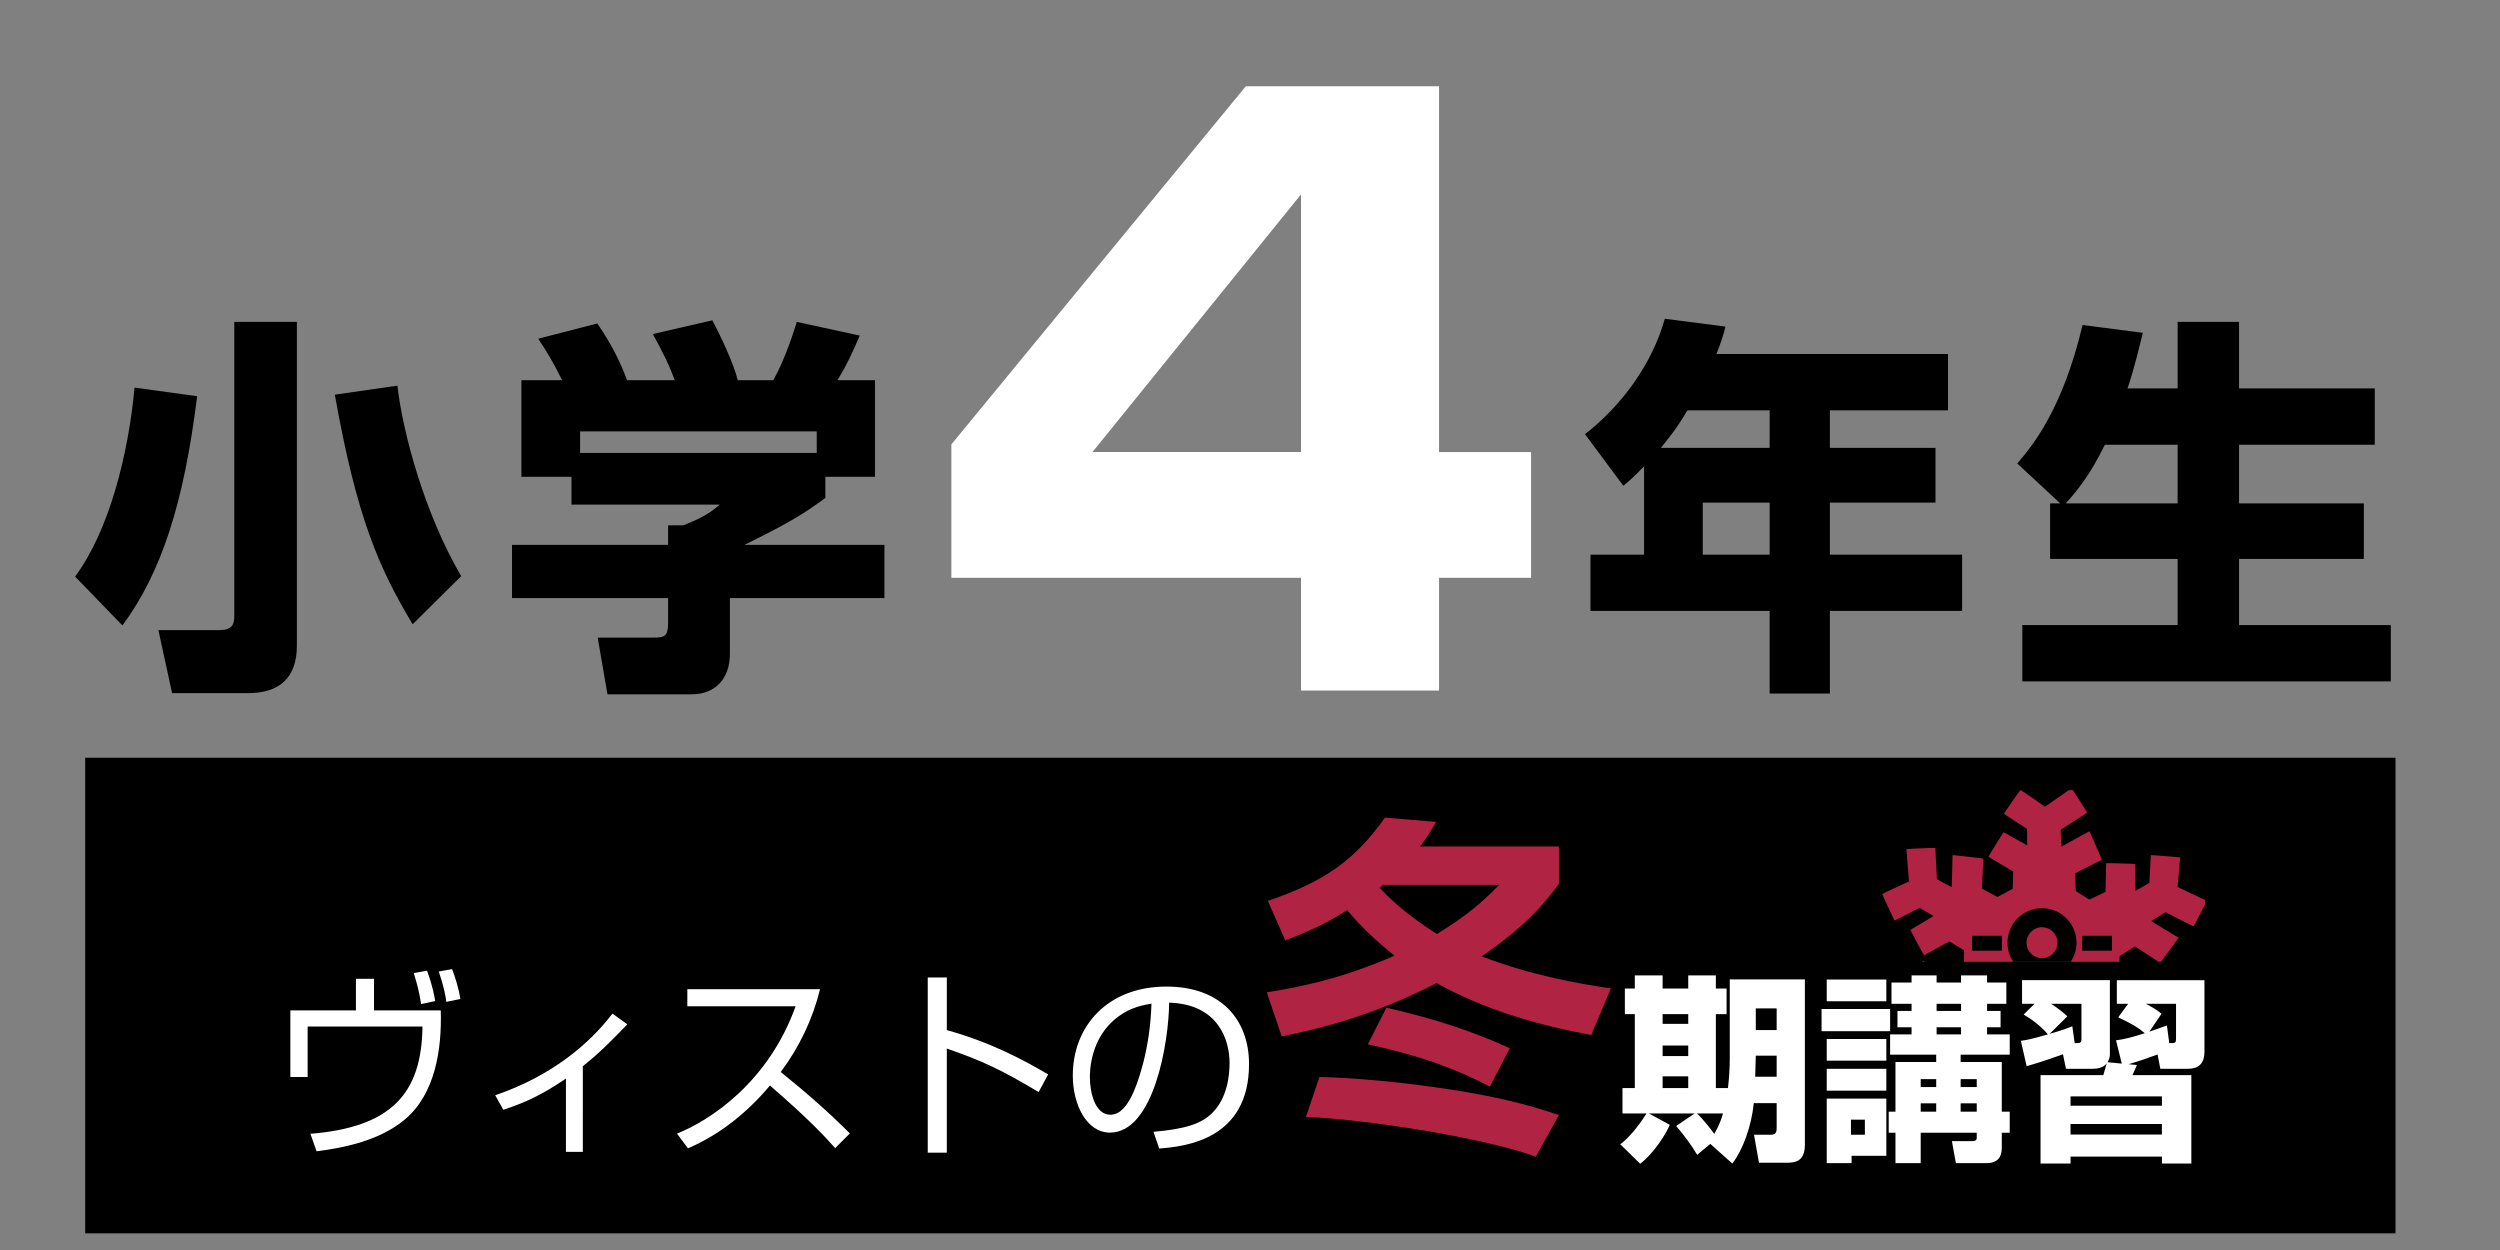 <?xml version="1.0" encoding="utf-8"?>
<!-- Generator: Adobe Illustrator 12.0.0, SVG Export Plug-In . SVG Version: 6.00 Build 51448)  -->
<!DOCTYPE svg PUBLIC "-//W3C//DTD SVG 1.1//EN" "http://www.w3.org/Graphics/SVG/1.1/DTD/svg11.dtd">
<svg  version="1.1" id="レイヤー_1" xmlns="http://www.w3.org/2000/svg" xmlns:xlink="http://www.w3.org/1999/xlink" width="300" height="150"
	 viewBox="-52.598 123 300 150" style="overflow:visible;enable-background:new -52.598 123 300 150;" xml:space="preserve">
<rect x="-52.598" y="123" width="300" height="150" fill="#808080" stroke="none"/>
<g>
	<path d="M-28.942,170.546c-1.596,12.909-4.318,21.217-8.966,27.507l-5.68-5.868c4.084-5.492,6.384-14.599,7.135-22.672
		L-28.942,170.546z M-16.973,161.628v38.866c0,3.756-2.018,5.681-5.82,5.681h-9.154l-1.643-7.558h7.276
		c1.549,0,1.831-0.657,1.831-1.643v-35.346H-16.973z M-3.078,197.913c-4.083-6.807-6.712-12.815-9.341-27.554l7.511-1.08
		c0.61,5.445,3.192,15.255,7.651,22.86L-3.078,197.913z"/>
	<path d="M14.853,168.622c-1.033-2.112-1.831-3.427-2.863-4.976l7.088-1.831c1.689,2.441,2.816,4.741,3.567,6.807h5.727
		c-0.751-2.019-1.22-2.911-2.628-5.539l7.135-1.643c1.126,2.112,2.582,5.257,3.051,7.182h4.271c1.502-2.676,2.535-6.103,2.816-6.994
		l7.558,1.643c-1.033,2.347-1.408,3.239-2.676,5.352h4.506v11.594h-5.961v2.535c-2.676,1.972-4.553,3.098-9.717,5.633h16.805v6.384
		H34.99v6.712c0,2.863-1.69,4.835-4.553,4.835H20.298l-1.173-6.807h6.759c1.268,0,1.69-0.141,1.69-1.784v-2.957H8.844v-6.384h18.729
		v-2.347h1.831c1.69-0.657,3.145-1.361,4.366-2.488H15.98v-3.333H9.971v-11.594H14.853z M45.411,174.771H17.012v2.582h28.399
		V174.771z"/>
</g>
<g>
	<path style="fill:#FFFFFF;" d="M120.087,133.354v43.89h11.042v15.09h-11.042v13.526h-16.562v-13.526H61.567v-16.01l35.333-42.97
		H120.087z M103.525,146.327l-25.028,30.917h25.028V146.327z"/>
</g>
<g>
	<path d="M144.691,178.949c-1.08,1.127-1.643,1.643-2.488,2.347l-4.6-6.196c4.412-3.427,8.073-8.449,9.575-13.847l7.276,0.938
		c-0.234,0.939-0.423,1.643-1.08,3.286h27.789v6.759h-14.176v4.506h12.674v6.572h-12.674v6.243h15.866v6.759h-15.866v9.905h-7.229
		v-9.905H138.26v-6.759h6.431V178.949z M159.759,176.743v-4.506h-9.858c-1.313,2.159-1.549,2.441-3.191,4.506H159.759z
		 M151.732,183.314v6.243h8.027v-6.243H151.732z"/>
	<path d="M194.635,183.408l-5.163-4.788c1.831-2.159,5.398-6.384,7.839-16.617l7.229,0.938c-0.47,1.878-0.986,4.131-1.831,6.666
		h6.009v-7.98h7.369v7.98h16.289v6.759h-16.289v7.041h14.975v6.666h-14.975v7.933H234.3v6.759h-44.218v-6.759h18.636v-7.933h-15.303
		v-6.666H194.635z M208.718,183.408v-7.041h-8.731c-1.83,3.755-3.474,5.68-4.694,7.041H208.718z"/>
</g>
<rect x="-42.374" y="213.931" width="277.235" height="57.069"/>
<g>
	<path style="fill:#FFFFFF;" d="M-7.717,240.46v3.791h8.011c0.143,4.674-0.667,10.062-4.339,13.113
		c-2.98,2.479-7.153,3.362-10.563,3.791l-0.739-2.098c9.704-0.787,13.352-4.816,13.447-12.875H-15.68v6.056h-2.074v-7.987h7.868
		v-3.791H-7.717z M-2.066,243.488c-0.214-1.383-0.405-2.17-0.882-3.72l1.597-0.286c0.691,1.908,0.882,3.076,0.978,3.648
		L-2.066,243.488z M0.962,243.226c-0.119-0.882-0.286-1.788-0.906-3.647l1.598-0.286c0.357,0.93,0.787,2.289,1.001,3.576
		L0.962,243.226z"/>
	<path style="fill:#FFFFFF;" d="M17.341,261.227h-2.026v-8.798c-2.575,1.741-4.578,2.79-7.511,3.744l-0.977-1.741
		c6.7-2.288,11.253-6.104,14.067-9.799l1.788,1.287c-2.217,2.289-3.386,3.457-5.341,5.031V261.227z"/>
	<path style="fill:#FFFFFF;" d="M28.643,259.033c4.005-1.597,10.967-6.175,14.234-15.282H29.882V241.7h15.927
		c-0.882,3.601-2.503,6.985-4.721,9.942c2.885,2.313,5.674,4.744,8.297,7.367l-1.764,1.765c-1.335-1.503-3.076-3.386-7.82-7.511
		c-2.694,3.195-5.984,5.889-9.847,7.534L28.643,259.033z"/>
	<path style="fill:#FFFFFF;" d="M61.021,240.293v6.318c5.364,1.502,9.227,3.601,12.16,5.317l-1.145,2.122
		c-4.339-2.6-6.724-3.743-11.015-5.222v12.493h-2.289v-21.029H61.021z"/>
	<path style="fill:#FFFFFF;" d="M85.817,258.819c3.743-0.334,5.722-0.931,7.057-2.266c1.836-1.836,2.075-4.554,2.075-6.008
		c0-2.79-1.383-7.058-7.248-7.225c-0.048,4.792-1.836,15.593-7.105,15.593c-2.79,0-4.458-3.338-4.458-6.843
		c0-5.913,4.149-10.681,11.23-10.681c6.628,0,9.918,4.053,9.918,9.298c0,9.061-7.63,9.895-10.777,10.133L85.817,258.819z
		 M81.596,244.99c-3.409,2.504-3.409,6.652-3.409,7.272c0,1.788,0.596,4.506,2.456,4.506c1.264,0,2.05-1.264,2.527-2.17
		c0.715-1.406,2.241-5.555,2.408-11.158C84.72,243.584,83.17,243.822,81.596,244.99z"/>
</g>
<g>
	<path style="fill:#B02342;" d="M99.544,231.106c6.491-2.221,10.291-4.655,14.049-9.992l6.148,0.512
		c-0.64,1.11-1.067,1.794-1.921,2.946h16.653v4.484c-1.366,1.836-3.587,4.825-9.267,8.711c6.149,2.349,11.786,3.288,15.501,3.843
		l-2.349,5.594c-6.448-1.195-12.811-3.031-18.575-6.234c-7.729,3.972-14.006,5.466-18.574,6.405l-1.794-5.295
		c3.972-0.641,8.839-1.58,15.33-4.398c-3.374-2.689-4.996-4.654-5.68-5.466c-2.903,1.879-5.637,2.946-7.43,3.63L99.544,231.106z
		 M105.735,252.243c1.367,0,7.431,0.256,14.86,1.366c7.857,1.152,11.7,2.477,13.878,3.202l-2.775,4.996
		c-5.68-2.135-19.729-4.44-27.585-4.782L105.735,252.243z M126.189,253.396c-4.185-2.178-8.241-3.672-14.646-5.081l2.221-4.398
		c6.106,1.409,10.376,2.861,14.817,4.868L126.189,253.396z M113.337,229.185c-0.086,0.128-0.214,0.213-0.385,0.342
		c0.896,0.939,2.818,2.988,6.875,5.551c3.715-2.263,5.551-3.929,7.473-5.893H113.337z"/>
</g>
<g>
	<path style="fill:#FFFFFF;" d="M152.637,260.266l-1.573,1.312c-0.597-1.025-1.693-2.527-2.527-3.457l2.217-1.502h-5.483
		l2.504,1.359c-0.382,0.978-1.908,3.433-3.553,4.673l-2.385-2.337c1.383-1.025,2.646-2.908,3.147-3.695h-2.885v-3.052h1.479v-8.869
		h-1.192v-3.076h1.192v-1.573h3.338v1.573h3.075v-1.573h3.314v1.573h1.287v3.076h-1.287v8.869h1.454
		c0.215-1.693,0.215-3.362,0.215-3.72v-9.322h9.012v19.837c0,2.074-1.216,2.17-2.288,2.17h-3.219l-0.597-3.362h2.027
		c0.691,0,0.691-0.453,0.691-0.858v-2.933h-2.742c-0.286,2.766-1.287,5.556-2.575,7.248L152.637,260.266z M146.916,244.697v1.168
		h3.075v-1.168H146.916z M146.916,248.464v1.264h3.075v-1.264H146.916z M146.916,252.159v1.407h3.075v-1.407H146.916z
		 M151.04,256.618c0.764,0.715,1.717,1.931,2.074,2.456c0.668-1.169,0.883-1.908,1.05-2.456H151.04z M158.097,249.68l-0.071,2.527
		h2.575v-2.527H158.097z M158.097,244.006v2.599h2.504v-2.599H158.097z"/>
	<path style="fill:#FFFFFF;" d="M165.99,244.077h8.226v2.67h-8.226V244.077z M166.61,240.548h7.152v2.6h-7.152V240.548z
		 M166.61,247.677h7.152v2.6h-7.152V247.677z M166.61,251.254h7.152v2.622h-7.152V251.254z M166.61,254.83h7.152v6.866h-4.173v0.883
		h-2.979V254.83z M169.518,257.357v1.812h1.669v-1.812H169.518z M176.791,240.906v-0.858h3.004v0.858h2.933v-0.858h3.123v0.858
		h2.313v2.551h-2.313v0.858h1.621v1.955h-1.621v0.858h2.718v2.432h-5.889v0.883h4.936v5.96h0.953v2.527h-0.953v1.717
		c0,0.524,0,1.932-1.836,1.932h-3.672l-0.477-2.646h2.408c0.286,0,0.572-0.024,0.572-0.382v-0.62h-6.724v3.648h-3.028v-3.648h-0.811
		v-2.527h0.811v-5.96h4.888v-0.883h-5.531v-2.432h2.575v-0.858h-1.693v-1.955h1.693v-0.858h-2.408v-2.551H176.791z M177.887,252.493
		v0.954h1.859v-0.954H177.887z M177.887,255.402v1.001h1.859v-1.001H177.887z M179.795,243.457v0.858h2.933v-0.858H179.795z
		 M179.795,246.271v0.858h2.933v-0.858H179.795z M182.679,252.493v0.954h1.932v-0.954H182.679z M182.679,255.402v1.001h1.932v-1.001
		H182.679z"/>
	<path style="fill:#FFFFFF;" d="M189.904,247.892c0.429-0.048,1.025-0.119,3.242-0.763c-0.738-0.906-1.883-1.788-2.908-2.385
		l1.312-1.287h-1.503v-2.837h10.539v8.94c0,0.311-0.119,0.644-0.286,0.906l1.717,0.167l-0.691-2.79
		c1.191-0.167,2.002-0.405,3.457-0.858c-0.811-0.691-1.431-1.049-3.195-1.907l1.192-1.621h-1.359v-2.837h10.515v8.583
		c0,2.051-1.479,2.051-2.098,2.051h-3.195l-0.334-1.717c-1.097,0.405-2.098,0.763-3.48,1.168l1.001,0.096
		c-0.143,0.334-0.382,0.882-0.524,1.216h7.058v10.609h-3.529v-0.834h-10.967v0.834h-3.601v-10.609h7.534
		c0.238-0.787,0.263-0.882,0.405-1.407c-0.167,0.191-0.548,0.645-1.669,0.645h-3.219l-0.357-1.741
		c-2.479,0.883-3.457,1.169-4.363,1.431L189.904,247.892z M196.365,248.178c0.668,0,0.811,0,0.811-0.548v-4.173h-3.647
		c0.906,0.572,1.598,1.168,1.955,1.502l-2.122,2.099c1.669-0.478,2.122-0.668,2.718-0.906L196.365,248.178z M195.865,254.567v1.121
		h10.967v-1.121H195.865z M195.865,257.882v1.264h10.967v-1.264H195.865z M207.715,248.178c0.739,0,0.811,0,0.811-0.596v-4.125
		h-3.624c0.786,0.405,1.335,0.739,1.884,1.192l-1.455,2.146c1.002-0.334,1.502-0.524,2.099-0.739L207.715,248.178z"/>
</g>
<g>
	<path style="fill:#B02342;" d="M178.074,238.417h0.328c-0.134-0.085-0.218-0.136-0.223-0.135
		C178.175,238.283,178.137,238.333,178.074,238.417z M212.025,231.246l-0.011-0.248l-1.646-0.772
		c-1.567-0.736-1.651-0.778-1.648-0.858c0-0.045,0.068-0.847,0.153-1.779l0.153-1.699l-0.1-0.016
		c-0.203-0.033-3.395-0.284-3.411-0.268s-0.048,0.553-0.109,1.828c-0.019,0.363-0.042,0.85-0.055,1.084l-0.02,0.422l-0.837,0.488
		c-0.46,0.268-0.842,0.483-0.849,0.477c-0.007-0.006-0.022-0.736-0.032-1.625l-0.022-1.608l-0.421-0.02
		c-0.963-0.045-3.012-0.097-3.036-0.074c-0.012,0.013-0.03,0.789-0.04,1.725c-0.013,0.937-0.027,1.709-0.036,1.716
		c-0.035,0.032-1.898,0.922-1.927,0.922c-0.042,0-0.313-0.167-1.033-0.636l-0.599-0.393l-0.02-0.38
		c-0.013-0.206-0.032-0.683-0.04-1.055l-0.023-0.68l1.605-0.814c0.882-0.444,1.608-0.813,1.611-0.817
		c0.011-0.007-1.467-3.403-1.485-3.423c-0.008-0.007-0.77,0.408-1.696,0.923l-1.683,0.937l-0.02-0.295
		c-0.013-0.164-0.028-0.625-0.042-1.024l-0.02-0.725l1.59-1.013c1.039-0.663,1.589-1.029,1.58-1.055
		c-0.011-0.026-0.397-0.635-0.859-1.358l-0.847-1.315l-0.247-0.004h-0.244l-1.123,0.781c-0.615,0.429-1.26,0.88-1.429,0.998
		l-0.31,0.212l-1.422-0.993c-0.843-0.592-1.451-0.998-1.493-0.998c-0.057,0.004-0.271,0.289-1.036,1.396
		c-0.53,0.769-0.965,1.412-0.965,1.436c0,0.019,0.625,0.438,1.383,0.929l1.384,0.892l0.01,0.988l0.006,0.991l-0.134-0.08
		c-0.573-0.329-2.671-1.5-2.694-1.5c-0.045,0-1.846,2.935-1.81,2.956c0.019,0.01,0.69,0.41,1.495,0.889l1.46,0.869l-0.015,0.644
		c-0.007,0.354-0.024,0.823-0.032,1.042l-0.024,0.403l-0.563,0.298c-0.308,0.168-0.717,0.383-0.903,0.483l-0.338,0.181l-0.934-0.493
		c-0.512-0.271-0.936-0.499-0.942-0.501c-0.008-0.007,0.036-0.818,0.09-1.802c0.055-0.988,0.094-1.8,0.087-1.806
		c-0.014-0.016-0.17-0.032-2.252-0.268c-0.795-0.09-1.448-0.161-1.451-0.154c-0.004,0.007-0.022,0.869-0.042,1.922
		c-0.019,1.048-0.042,1.914-0.049,1.924c-0.016,0.016-1.688-0.882-1.753-0.938c-0.029-0.028-0.062-0.53-0.123-1.885
		c-0.044-1.017-0.086-1.866-0.089-1.882c-0.01-0.029-3.446,0.115-3.476,0.147c-0.007,0.007,0.01,0.245,0.032,0.527
		c0.181,2.086,0.241,2.807,0.258,3.057l0.021,0.289l-1.59,0.737c-0.874,0.406-1.601,0.747-1.617,0.763
		c-0.014,0.013,0.311,0.74,0.724,1.619l0.749,1.593l0.68-0.348c0.37-0.193,1.046-0.537,1.496-0.77l0.82-0.418l0.83,0.476
		c0.457,0.261,0.836,0.483,0.847,0.493c0.01,0.007-0.614,0.389-1.383,0.844l-1.4,0.828l0.216,0.406
		c1.075,2.02,1.41,2.643,1.434,2.643c0.014,0,0.703-0.377,1.523-0.84c0.824-0.461,1.516-0.831,1.535-0.821
		c0.019,0.01,0.417,0.251,0.887,0.54l0.854,0.525l-0.011,0.933c-0.002,0.157-0.004,0.309-0.007,0.446h18.665
		c0.005-0.225,0.012-0.408,0.018-0.478l0.02-0.229l0.913-0.566l0.914-0.569l0.186,0.123c0.833,0.553,2.166,1.415,2.654,1.72h0.276
		c0.408-0.533,2.137-2.877,2.124-2.889c-0.005-0.006-0.755-0.453-1.665-1c-1.137-0.68-1.638-0.997-1.609-1.017
		c0.025-0.014,0.419-0.255,0.875-0.538l0.829-0.511l1.678,0.868c0.921,0.476,1.682,0.853,1.698,0.84
		c0.013-0.016,0.332-0.624,0.704-1.354l0.684-1.322L212.025,231.246z"/>
	<g>
		<g>
			<rect x="184.051" y="235.295" width="3.577" height="1.789"/>
			<rect x="197.265" y="235.295" width="3.577" height="1.789"/>
		</g>
		<path d="M195.887,238.417c0.438-0.657,0.694-1.446,0.694-2.295c0-2.286-1.854-4.141-4.142-4.141c-2.284,0-4.14,1.854-4.14,4.141
			c0,0.849,0.258,1.638,0.694,2.295H195.887z M192.44,234.265c1.026,0,1.858,0.831,1.858,1.857c0,1.025-0.832,1.856-1.858,1.856
			c-1.023,0-1.855-0.831-1.855-1.856C190.585,235.096,191.417,234.265,192.44,234.265z"/>
	</g>
</g>
</svg>
